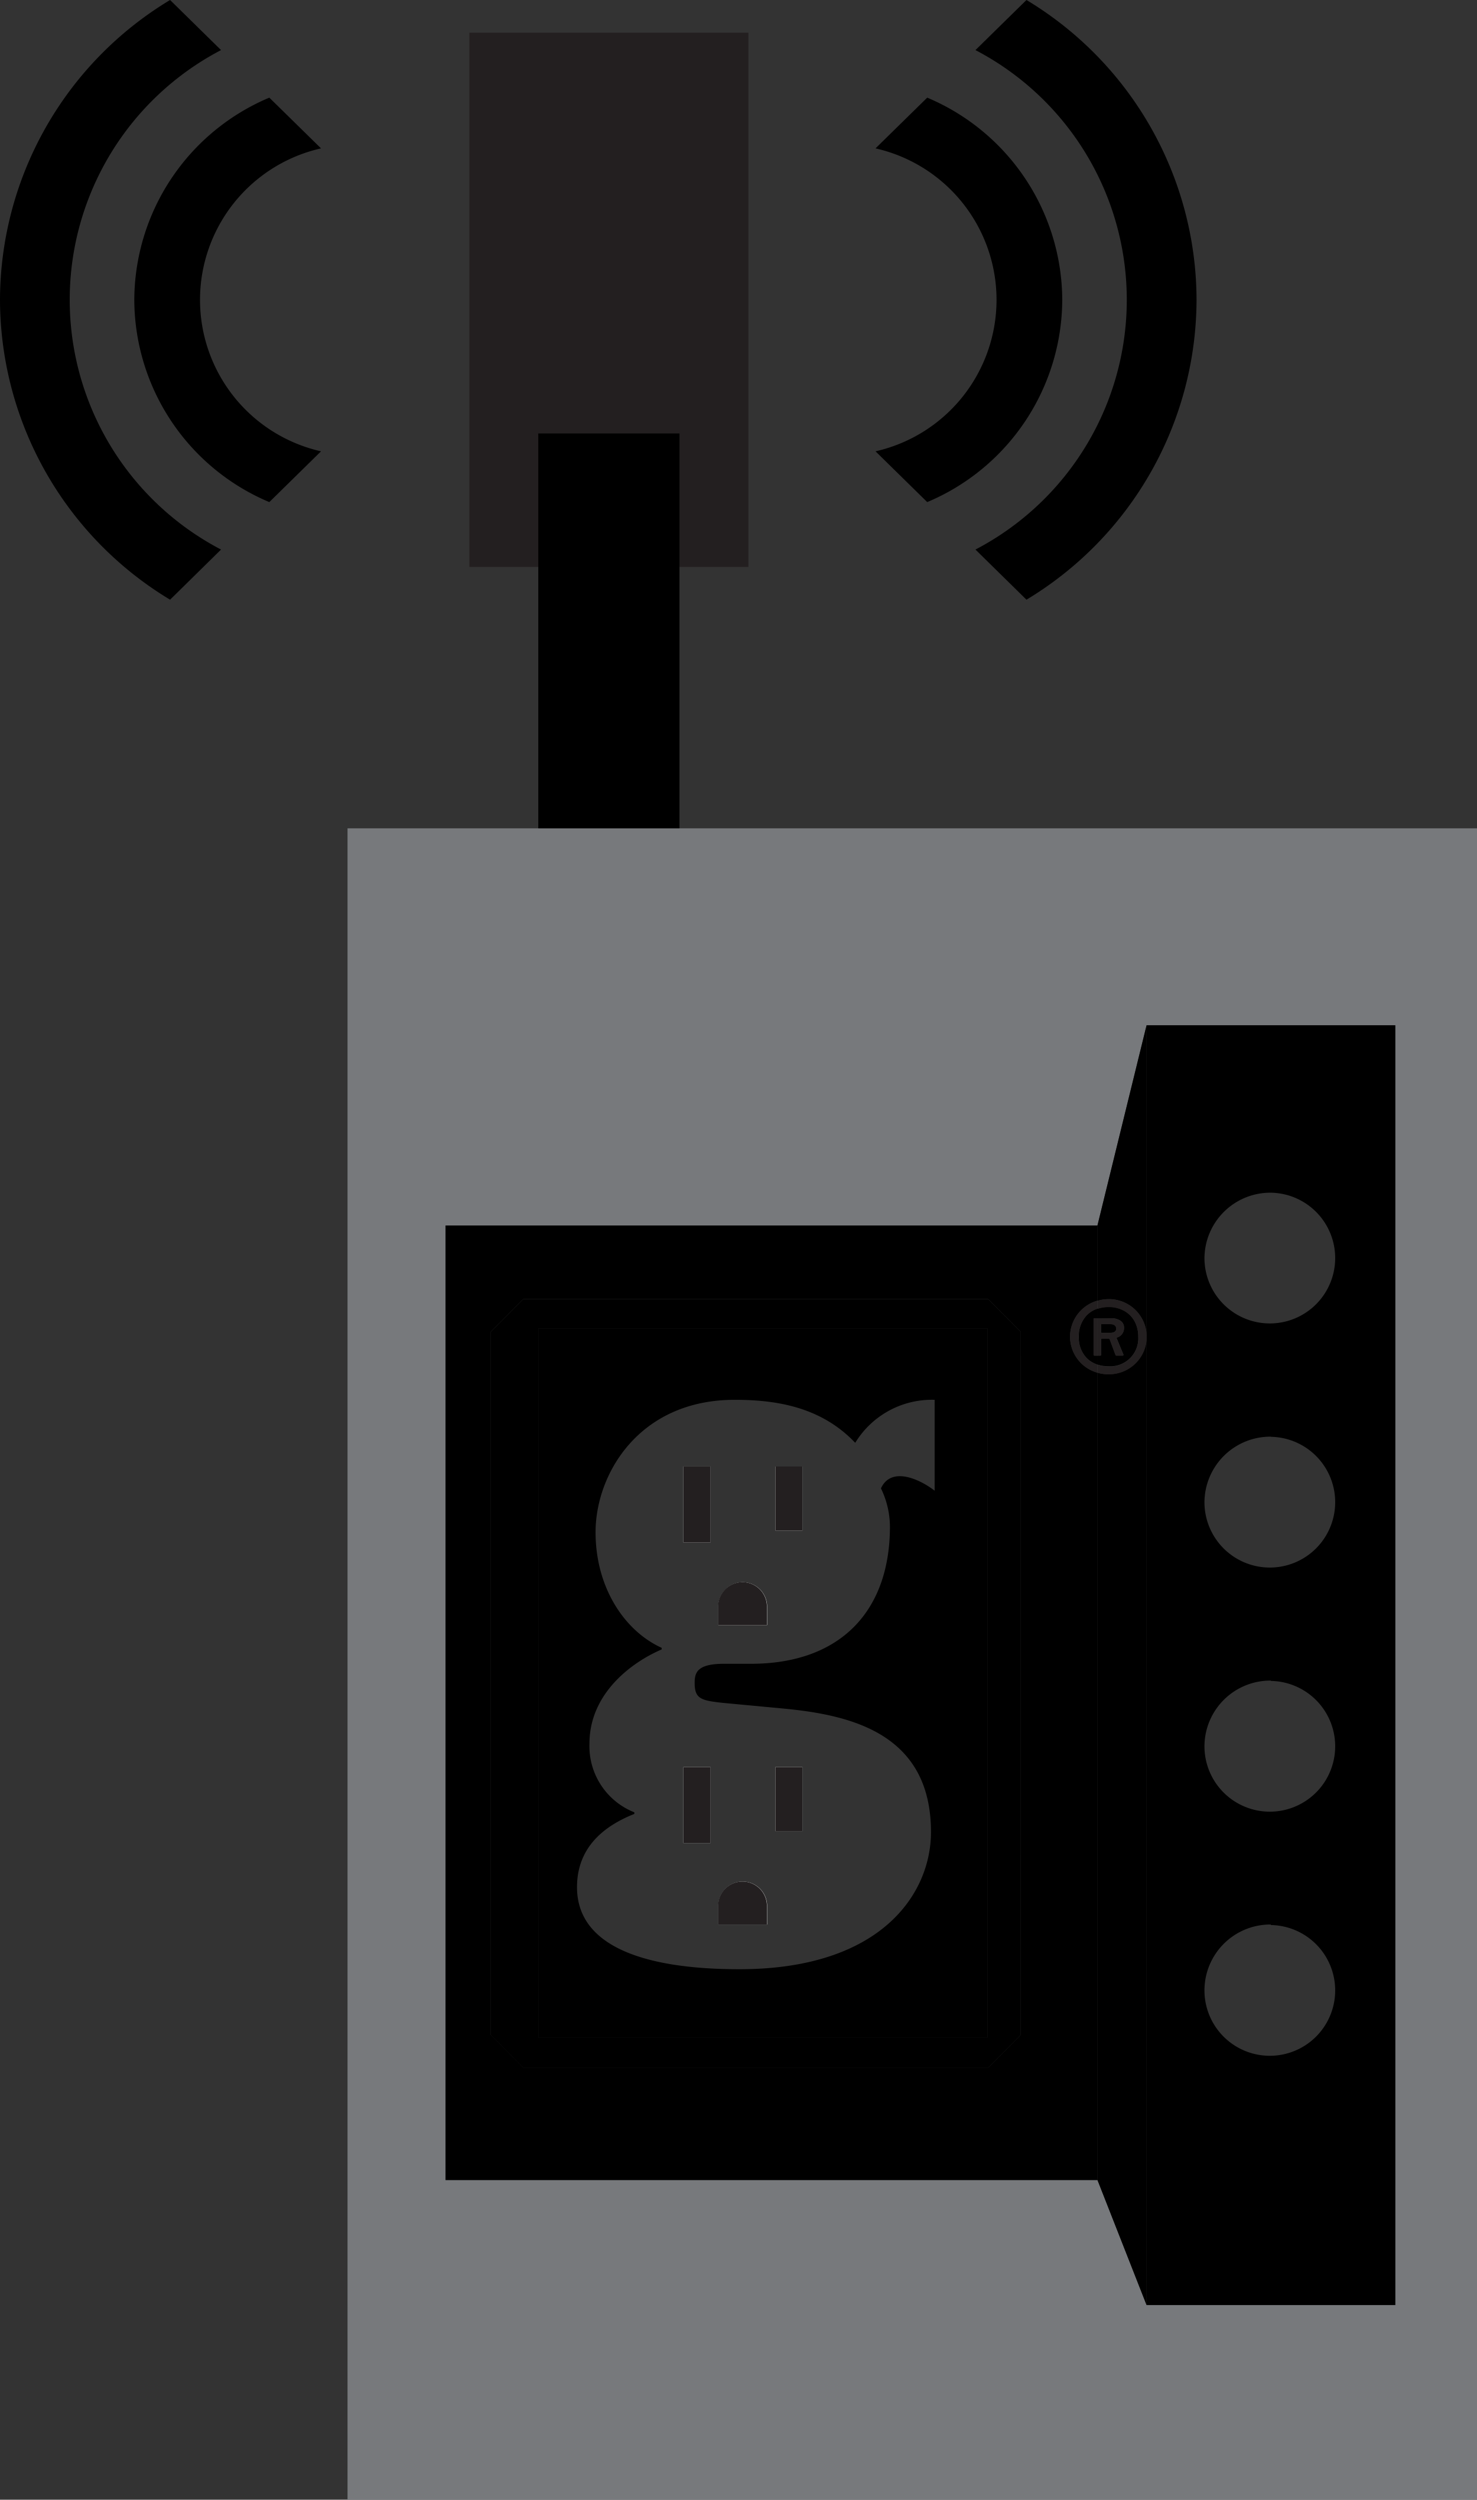 <svg xmlns="http://www.w3.org/2000/svg" viewBox="0 0 302.56 512"><rect x="0" y="0" width="302.56" height="512" fill="#333333" stroke="none"/><defs><style>.cls-1{fill:#231f20;}.cls-2{fill:none;}.cls-3{fill:#77797c;}.cls-4{fill:#fff;}</style></defs><g id="Layer_2" data-name="Layer 2"><g id="Layer_23" data-name="Layer 23"><rect class="cls-1" x="96.15" y="6.7" width="57.16" height="109.42"></rect><ellipse class="cls-2" cx="260.34" cy="407.57" rx="13.62" ry="13.39"></ellipse><ellipse class="cls-2" cx="260.34" cy="357.6" rx="13.62" ry="13.39"></ellipse><ellipse class="cls-2" cx="260.34" cy="257.68" rx="13.62" ry="13.39"></ellipse><ellipse class="cls-2" cx="260.34" cy="307.64" rx="13.62" ry="13.39"></ellipse><path class="cls-3" d="M139.19,169.66h-68V512H302.56V169.66ZM285.82,472.12H234.87l-10.06-25.61H91.27V251H224.81l10.06-41h50.95Z"></path><rect x="110.27" y="88.78" width="28.92" height="80.88"></rect><path d="M223.11,280.45a7.73,7.73,0,0,1-2.85-2.8,7.62,7.62,0,0,1,0-7.72,7.7,7.7,0,0,1,4.55-3.52V251H91.27V446.51H224.81V281.15A7.62,7.62,0,0,1,223.11,280.45Zm-14,136.33-6.68,6.71H107.2l-6.68-6.71v-144l6.68-6.71h95.21l6.68,6.71Z"></path><path d="M234.87,273.8V472.12h50.95V210H234.87Zm25.47-29.51a13.39,13.39,0,1,1-13.61,13.39A13.5,13.5,0,0,1,260.34,244.29Zm0,50a13.39,13.39,0,1,1-13.61,13.38A13.5,13.5,0,0,1,260.34,294.26Zm0,50a13.39,13.39,0,1,1-13.61,13.38A13.5,13.5,0,0,1,260.34,344.22Zm0,50a13.39,13.39,0,1,1-13.61,13.39A13.5,13.5,0,0,1,260.34,394.18Z"></path><path d="M233.82,277.65a7.76,7.76,0,0,1-6.77,3.82,7.88,7.88,0,0,1-2.24-.32V446.51l10.06,25.61V273.8A7.38,7.38,0,0,1,233.82,277.65Z"></path><path d="M227.05,266.09a7.75,7.75,0,0,1,3.91,1,7.64,7.64,0,0,1,2.86,2.81,7.45,7.45,0,0,1,1.05,3.87V210l-10.06,41v15.44A7.88,7.88,0,0,1,227.05,266.09Z"></path><path class="cls-4" d="M158.85,361.93h5.52v13.13h-5.52Zm-11.71,28.45a5,5,0,1,1,10,0v3.8h-10Zm11.71-90h5.52V313.5h-5.52Zm-11.71,28.69a5,5,0,1,1,10,0v3.78h-10ZM140,300.37h5.53v15.57H140Zm0,61.56h5.53V377.5H140Z"></path><path d="M221,273.8a5.92,5.92,0,0,0,1.67,4.42,5.65,5.65,0,0,0,2.19,1.3v-1.85h-.64c-.12,0-.17-.06-.17-.16v-7.33c0-.1,0-.16.13-.16h.68v-2a5.37,5.37,0,0,0-2.17,1.31A6,6,0,0,0,221,273.8Z"></path><path d="M227.54,270a3.36,3.36,0,0,1,2,.52,1.67,1.67,0,0,1,.72,1.45,2,2,0,0,1-1.51,2s0,0,0,.05a.08.08,0,0,0,0,.08l1.38,3.32a.16.16,0,0,1,0,.15.18.18,0,0,1-.15.08h-1.28c-.09,0-.15-.06-.19-.16l-1.19-3.2-.06-.08s-.1-.05-.23-.05h-1.32a.12.12,0,0,0-.13.13v3.17a.17.17,0,0,1-.19.19h-.54v1.85a7.21,7.21,0,0,0,2.24.34,5.74,5.74,0,0,0,6.08-6.06,6.53,6.53,0,0,0-.77-3.2,5.42,5.42,0,0,0-2.16-2.14,6.39,6.39,0,0,0-3.15-.76,6.92,6.92,0,0,0-2.24.36v2Z"></path><path d="M225.67,273h1.68c.87,0,1.31-.3,1.31-.9s-.46-.94-1.38-.94h-1.66a.07.07,0,0,0-.06,0,.2.2,0,0,0,0,.09v1.58A.12.12,0,0,0,225.67,273Z"></path><path d="M107.2,266.09l-6.68,6.71v144l6.68,6.71h95.21l6.68-6.71v-144l-6.68-6.71Zm95.07,151.22h-92V272.09h92Z"></path><path d="M110.27,417.31h92V272.09h-92Zm10.48-60.19c0-10.3,8.67-16.66,14.79-19.28v-.33C128,334.09,122,325.26,122,313.83c0-11.94,8.93-27.12,28.5-27.12,8.56,0,17.72,1.46,24.69,8.81a18.4,18.4,0,0,1,16.27-8.81v18.62c-2.69-2.12-8.81-5.23-11-.48a18.07,18.07,0,0,1,1.84,7.83c0,17.31-10.15,28.1-28.5,28.1h-5.5c-5.5,0-6,1.8-6,3.93,0,3.26,1.33,3.58,5.74,4.07l12.35,1.16c13.81,1.3,30.32,5.05,30.32,25.31,0,12.57-10.14,28.09-39.25,28.09-18.83,0-33.26-4.4-33.26-16.81,0-8.83,6.49-12.91,11.74-15v-.33A14.56,14.56,0,0,1,120.75,357.12Z"></path><rect class="cls-1" x="140.02" y="300.37" width="5.53" height="15.57"></rect><rect class="cls-1" x="158.85" y="300.37" width="5.53" height="13.13"></rect><path class="cls-1" d="M157.1,329.06a5,5,0,1,0-10,0v3.78h10Z"></path><path class="cls-1" d="M157.1,390.38a5,5,0,1,0-10,0v3.8h10Z"></path><rect class="cls-1" x="140.02" y="361.93" width="5.53" height="15.57"></rect><rect class="cls-1" x="158.85" y="361.93" width="5.53" height="13.12"></rect><path class="cls-1" d="M224.13,270c-.09,0-.13.06-.13.16v7.33c0,.1.05.16.17.16h.64V270Z"></path><path class="cls-1" d="M225.54,277.48v-3.17a.12.12,0,0,1,.13-.13H227c.13,0,.21,0,.23.05l.06.08,1.19,3.2c0,.1.1.16.19.16h1.28a.18.18,0,0,0,.15-.08.16.16,0,0,0,0-.15l-1.38-3.32a.08.08,0,0,1,0-.08s0-.05,0-.05a2,2,0,0,0,1.51-2,1.67,1.67,0,0,0-.72-1.45,3.36,3.36,0,0,0-2-.52h-2.73v7.65h.54A.17.17,0,0,0,225.54,277.48Zm0-6.17a.2.2,0,0,1,0-.09.07.07,0,0,1,.06,0h1.66c.92,0,1.38.32,1.38.94s-.44.9-1.31.9h-1.68a.12.12,0,0,1-.13-.13Z"></path><path class="cls-1" d="M222.62,278.22a6.67,6.67,0,0,1,0-8.85,5.37,5.37,0,0,1,2.17-1.31v-1.65a7.7,7.7,0,0,0-4.55,3.52,7.62,7.62,0,0,0,0,7.72,7.73,7.73,0,0,0,2.85,2.8,7.62,7.62,0,0,0,1.7.7v-1.63A5.65,5.65,0,0,1,222.62,278.22Z"></path><path class="cls-1" d="M231,267.12a7.75,7.75,0,0,0-3.91-1,7.88,7.88,0,0,0-2.24.32v1.65a6.92,6.92,0,0,1,2.24-.36,6.39,6.39,0,0,1,3.15.76,5.42,5.42,0,0,1,2.16,2.14,6.53,6.53,0,0,1,.77,3.2,5.74,5.74,0,0,1-6.08,6.06,7.21,7.21,0,0,1-2.24-.34v1.63a8.05,8.05,0,0,0,6.17-.7,7.78,7.78,0,0,0,2.84-2.8,7.62,7.62,0,0,0,0-7.72A7.64,7.64,0,0,0,231,267.12Z"></path><path d="M245.11,61.41A71.87,71.87,0,0,0,210.27,0L199.82,10.26a57.7,57.7,0,0,1,0,102.3l10.45,10.27A71.89,71.89,0,0,0,245.11,61.41Z"></path><path d="M217.6,61.41A45.16,45.16,0,0,0,189.94,20L179.35,30.39a31.81,31.81,0,0,1,0,62.05l10.59,10.4A45.14,45.14,0,0,0,217.6,61.41Z"></path><path d="M0,61.41A71.87,71.87,0,0,1,34.84,0L45.28,10.26a57.7,57.7,0,0,0,0,102.3L34.84,122.83A71.89,71.89,0,0,1,0,61.41Z"></path><path d="M27.51,61.41A45.14,45.14,0,0,1,55.17,20L65.76,30.39a31.81,31.81,0,0,0,0,62.05l-10.59,10.4A45.12,45.12,0,0,1,27.51,61.41Z"></path></g></g></svg>